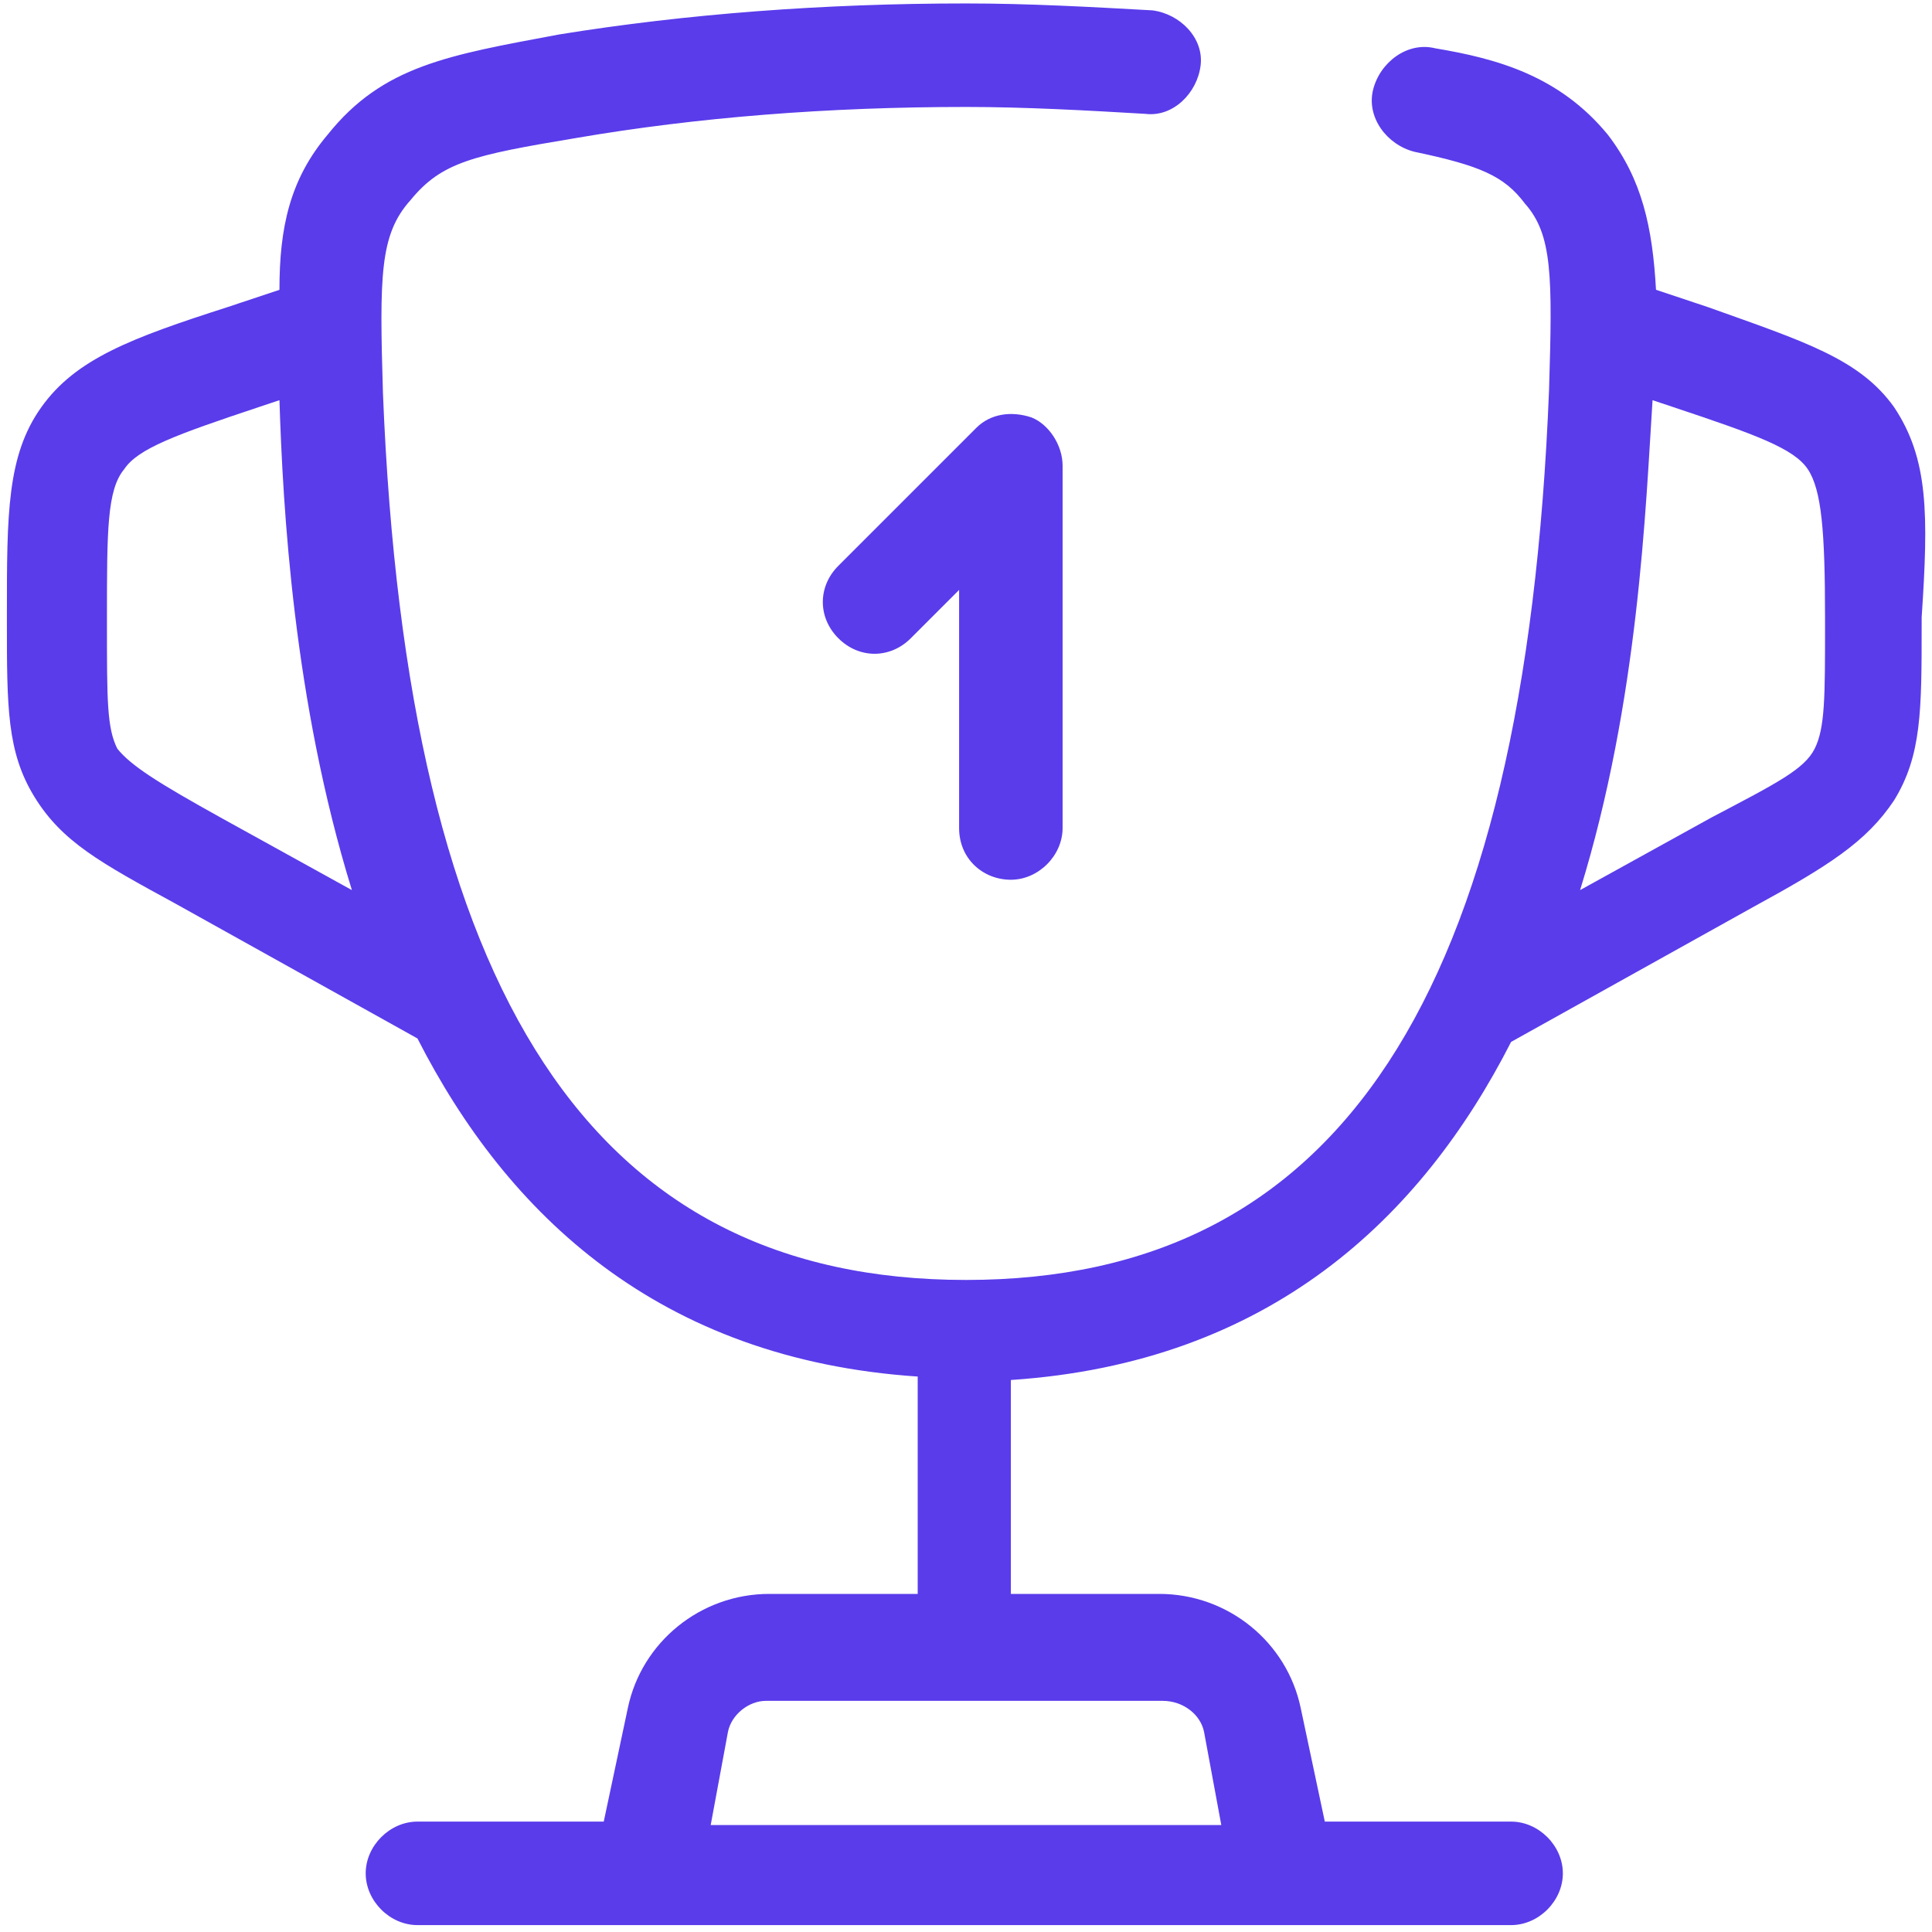 <?xml version="1.0" encoding="utf-8"?>
<!-- Generator: Adobe Illustrator 28.1.0, SVG Export Plug-In . SVG Version: 6.00 Build 0)  -->
<svg version="1.1" id="Capa_1" xmlns="http://www.w3.org/2000/svg" xmlns:xlink="http://www.w3.org/1999/xlink" x="0px" y="0px"
	 viewBox="0 0 56 56" style="enable-background:new 0 0 56 56;" xml:space="preserve">
<style type="text/css">
	.st0{fill:#5A3CEB;}
</style>
<g>
	<path class="st0" d="M29.3,25.5c0.8,0,1.5-0.7,1.5-1.5V13.5c0-0.6-0.4-1.2-0.9-1.4c-0.6-0.2-1.2-0.1-1.6,0.3l-4,4
		c-0.6,0.6-0.6,1.5,0,2.1c0.6,0.6,1.5,0.6,2.1,0l1.4-1.4V24C27.8,24.9,28.5,25.5,29.3,25.5z"/>
	<path class="st0" d="M54.9,11.8c-1-1.4-2.6-1.9-5.4-2.9l-1.5-0.5c-0.1-1.8-0.4-3.2-1.4-4.5c-1.4-1.7-3.2-2.2-5-2.5
		c-0.8-0.2-1.6,0.4-1.8,1.2c-0.2,0.8,0.4,1.6,1.2,1.8c1.9,0.4,2.6,0.7,3.2,1.5C45,6.8,45,8,44.9,11.3C44.2,28.9,38.8,37.1,28,37.1
		c-10.8,0-16.2-8.2-16.9-25.7C11,8,11,6.8,11.9,5.8c0.9-1.1,1.8-1.3,4.8-1.8C20.2,3.4,24,3.1,28,3.1c1.7,0,3.5,0.1,5.2,0.2
		c0.8,0.1,1.5-0.6,1.6-1.4c0.1-0.8-0.6-1.5-1.4-1.6c-1.8-0.1-3.6-0.2-5.4-0.2c-4.1,0-8.1,0.3-11.8,0.9C13,1.6,11.1,1.9,9.5,3.9
		C8.4,5.2,8.1,6.6,8.1,8.4L6.6,8.9c-2.8,0.9-4.4,1.5-5.4,2.9s-1,3.1-1,6v0.2c0,2.5,0,3.8,0.8,5.1c0.8,1.3,1.9,1.9,4.1,3.1l7,3.9
		c2.6,5.1,7,9.3,14.5,9.8v6.3h-4.3c-2,0-3.7,1.4-4.1,3.3l-0.7,3.3h-5.4c-0.8,0-1.5,0.7-1.5,1.5s0.7,1.5,1.5,1.5h6.6h18.5h6.6
		c0.8,0,1.5-0.7,1.5-1.5s-0.7-1.5-1.5-1.5h-5.4l-0.7-3.3c-0.4-1.9-2.1-3.3-4.1-3.3h-4.3V40c7.5-0.5,11.9-4.7,14.5-9.8l7-3.9
		c2.2-1.2,3.3-1.9,4.1-3.1c0.8-1.3,0.8-2.6,0.8-5.1v-0.2C55.9,14.9,55.9,13.3,54.9,11.8z M6.4,23.7c-1.8-1-2.6-1.5-3-2
		c-0.3-0.6-0.3-1.4-0.3-3.6v-0.2c0-2.5,0-3.7,0.5-4.3c0.4-0.6,1.5-1,3.9-1.8l0.6-0.2c0.1,3.1,0.4,8.7,2.1,14.2L6.4,23.7z M34.9,50.2
		l0.5,2.7H20.6l0.5-2.7c0.1-0.5,0.6-0.9,1.1-0.9h11.5C34.3,49.3,34.8,49.7,34.9,50.2z M52.9,18.1c0,2.1,0,3-0.3,3.6
		c-0.3,0.6-1.1,1-3,2l-3.8,2.1c1.7-5.5,1.9-11.1,2.1-14.2l0.6,0.2c2.4,0.8,3.5,1.2,3.9,1.8c0.4,0.6,0.5,1.8,0.5,4.3V18.1z"/>
</g>
</svg>
